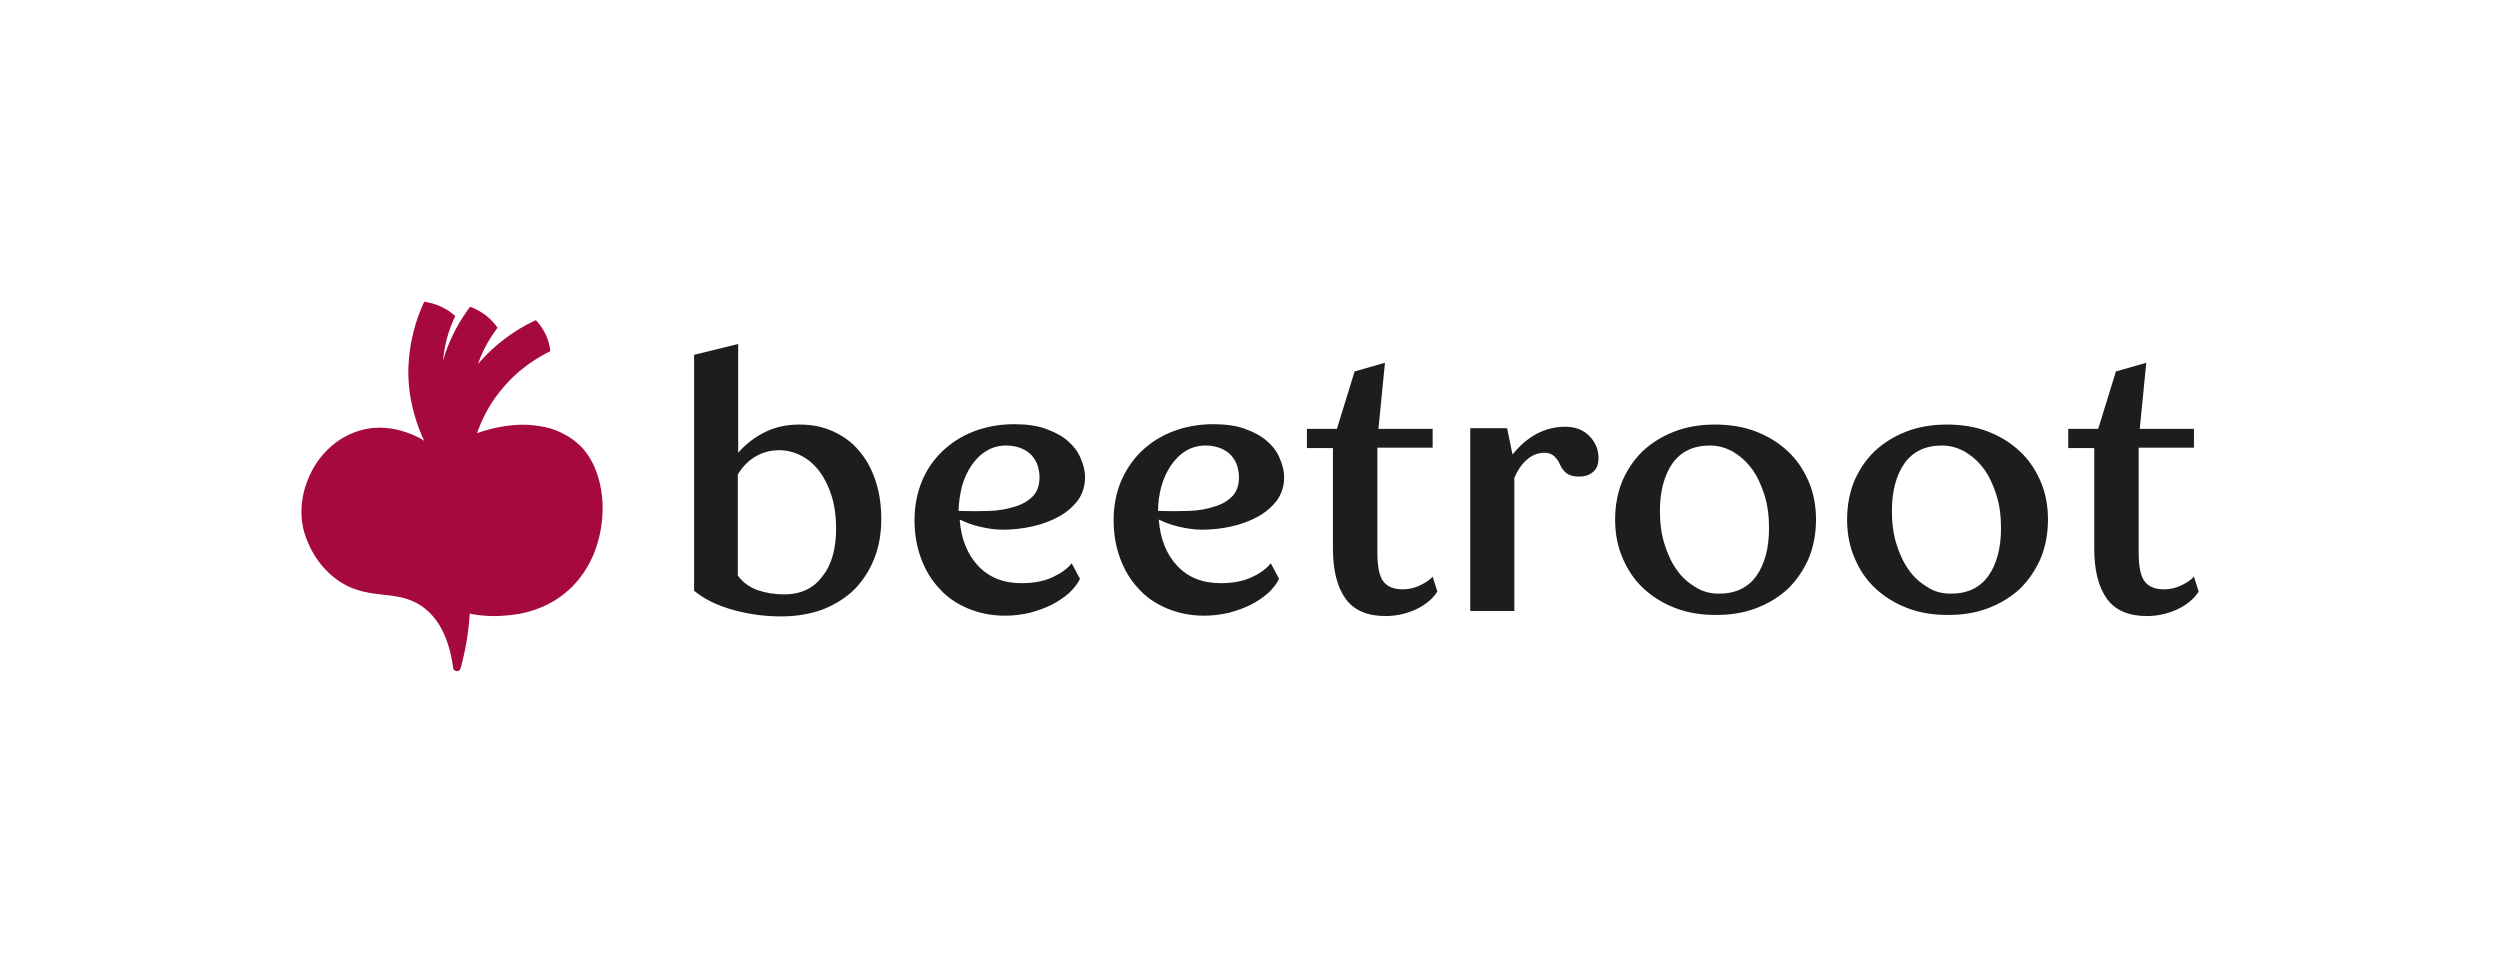 <svg xmlns="http://www.w3.org/2000/svg" xml:space="preserve" id="Layer_1" x="0" y="0" style="enable-background:new 0 0 691.9 269" version="1.1" viewBox="0 0 691.9 269"><style>.st0{fill:#1d1d1d}</style><path d="m192.1 98.2 12.2-3v30.1c2.2-2.5 4.7-4.4 7.6-5.8 2.9-1.4 6-2 9.4-2s6.5.6 9.3 1.9 5.2 3 7.1 5.3c2 2.3 3.5 5 4.6 8.3s1.6 6.8 1.6 10.7-.6 7.5-1.9 10.8-3.1 6.1-5.4 8.5c-2.4 2.4-5.3 4.2-8.7 5.6-3.4 1.3-7.4 2-11.7 2-4.6 0-9-.6-13.3-1.8s-7.9-2.9-10.8-5.3V98.2zm39.3 48c0-3.2-.4-6.2-1.2-8.8s-1.9-4.9-3.3-6.8c-1.4-1.9-3.1-3.4-5-4.4s-4-1.6-6.2-1.6c-2.5 0-4.7.6-6.7 1.8-2 1.2-3.5 2.8-4.8 4.9v28c1.4 1.9 3.2 3.2 5.4 4 2.3.8 4.7 1.2 7.4 1.2 4.7 0 8.2-1.7 10.6-5 2.6-3.2 3.8-7.7 3.8-13.3zM298.9 160.2c-.7 1.4-1.7 2.7-3.1 4-1.4 1.2-3 2.3-4.8 3.2s-3.8 1.6-6 2.2c-2.2.5-4.5.8-6.8.8-3.8 0-7.2-.7-10.3-2-3.1-1.3-5.8-3.1-7.9-5.5-2.2-2.3-3.9-5.1-5.1-8.4-1.2-3.2-1.8-6.8-1.8-10.6s.7-7.4 2-10.6 3.2-6 5.7-8.4c2.4-2.3 5.3-4.2 8.7-5.5 3.4-1.3 7.1-2 11.2-2 3.4 0 6.3.4 8.8 1.3s4.5 2 6.1 3.4 2.8 3 3.5 4.8c.8 1.8 1.2 3.5 1.2 5.2 0 2.4-.7 4.6-2 6.4-1.4 1.8-3.1 3.3-5.3 4.5-2.2 1.2-4.6 2.1-7.3 2.7-2.7.6-5.4.9-8.2.9-2 0-4-.3-6.2-.8s-4-1.2-5.7-2c.4 5.3 2.1 9.6 5.1 12.8s7 4.8 12 4.8c3.3 0 6.1-.5 8.5-1.6s4.1-2.3 5.4-3.9l2.3 4.3zm-33.6-18.8c3 .1 5.8.1 8.5 0s5-.5 7.1-1.2c2.1-.6 3.7-1.6 5-2.9 1.2-1.3 1.8-3 1.8-5.3 0-1-.2-2-.5-3.1-.3-1-.9-2-1.6-2.8s-1.7-1.5-2.9-2-2.6-.8-4.2-.8c-2 0-3.9.5-5.5 1.5-1.7 1-3 2.4-4.2 4.1-1.1 1.7-2 3.6-2.6 5.8-.5 2.2-.9 4.5-.9 6.7zM354 160.2c-.7 1.4-1.7 2.7-3.1 4-1.4 1.2-3 2.3-4.8 3.2s-3.8 1.6-6 2.2c-2.2.5-4.5.8-6.8.8-3.8 0-7.2-.7-10.3-2-3.1-1.3-5.8-3.1-7.9-5.5-2.2-2.3-3.9-5.1-5.1-8.4-1.2-3.2-1.8-6.8-1.8-10.6s.7-7.4 2-10.6c1.4-3.2 3.2-6 5.7-8.4 2.4-2.3 5.3-4.2 8.7-5.5 3.4-1.3 7.1-2 11.2-2 3.4 0 6.3.4 8.8 1.3s4.5 2 6.1 3.4 2.8 3 3.5 4.8c.8 1.8 1.2 3.5 1.2 5.2 0 2.4-.7 4.6-2 6.4-1.4 1.8-3.1 3.3-5.3 4.5-2.2 1.2-4.6 2.1-7.3 2.7-2.7.6-5.4.9-8.2.9-2 0-4-.3-6.2-.8s-4-1.2-5.7-2c.4 5.3 2.1 9.6 5.1 12.8s7 4.8 12 4.8c3.3 0 6.1-.5 8.5-1.6 2.3-1 4.1-2.3 5.4-3.9l2.3 4.3zm-33.5-18.8c3 .1 5.8.1 8.5 0s5-.5 7.1-1.2c2.1-.6 3.7-1.6 5-2.9 1.2-1.3 1.8-3 1.8-5.3 0-1-.2-2-.5-3.1-.3-1-.9-2-1.6-2.8s-1.7-1.5-2.9-2-2.6-.8-4.2-.8c-2 0-3.9.5-5.5 1.5-1.7 1-3 2.4-4.2 4.1-1.1 1.7-2 3.6-2.6 5.8-.6 2.2-.9 4.5-.9 6.7zM361.7 118.7h8.3l4.9-15.9 8.4-2.4-1.8 18.3h15v5.2h-15.3V153c0 4 .6 6.7 1.8 8.1 1.2 1.4 2.9 2 5.2 2 1.6 0 3.1-.3 4.6-1s2.8-1.5 3.7-2.5l1.3 4.1c-1.3 2.1-3.3 3.7-6 5-2.7 1.2-5.5 1.8-8.3 1.8-5.1 0-8.8-1.6-11.1-4.8-2.3-3.2-3.5-7.8-3.5-13.9V124h-7.2v-5.3zM433.2 118.1c2.7 0 4.9.8 6.6 2.5s2.6 3.7 2.6 6.2c0 1.7-.5 3-1.5 3.8-1 .9-2.3 1.3-3.9 1.3-1.5 0-2.6-.3-3.4-.9-.8-.6-1.4-1.4-1.9-2.5-.3-.8-.8-1.5-1.5-2.2-.7-.6-1.6-1-2.7-1-1.8 0-3.4.6-4.9 1.9-1.4 1.2-2.6 2.9-3.5 5.1v36.8h-12.2v-50.6h10.2l1.5 7.3c1.9-2.4 4.1-4.3 6.6-5.7 2.5-1.3 5.1-2 8-2zM474.7 117.5c4 0 7.8.6 11.2 1.9 3.4 1.3 6.3 3.1 8.8 5.4s4.4 5.1 5.8 8.3 2.1 6.8 2.1 10.7-.7 7.5-2 10.7c-1.4 3.2-3.3 6-5.7 8.4-2.5 2.3-5.4 4.1-8.8 5.4-3.4 1.3-7.1 1.9-11.2 1.9s-7.8-.6-11.2-1.9c-3.4-1.3-6.3-3.1-8.8-5.4-2.5-2.3-4.4-5.1-5.8-8.4-1.4-3.2-2.1-6.8-2.1-10.7s.7-7.5 2-10.7c1.4-3.2 3.3-6 5.7-8.3 2.5-2.3 5.4-4.1 8.8-5.4s7.1-1.9 11.2-1.9zm1 46.8c4.6 0 8-1.6 10.4-4.9 2.3-3.3 3.5-7.7 3.5-13.2 0-3.4-.4-6.5-1.3-9.3s-2-5.2-3.5-7.2-3.2-3.5-5.2-4.7c-2-1.1-4.1-1.7-6.3-1.7-4.6 0-8 1.6-10.4 4.9-2.3 3.3-3.5 7.7-3.5 13.2 0 3.4.4 6.5 1.3 9.3s2 5.2 3.5 7.2c1.4 2 3.2 3.5 5.2 4.7 2 1.2 4.1 1.7 6.3 1.7zM538.9 117.5c4 0 7.8.6 11.2 1.9s6.3 3.1 8.8 5.4 4.4 5.1 5.8 8.3c1.4 3.2 2.1 6.8 2.1 10.7s-.7 7.5-2 10.7c-1.4 3.2-3.3 6-5.7 8.4-2.5 2.3-5.4 4.1-8.8 5.4-3.4 1.3-7.1 1.9-11.2 1.9s-7.8-.6-11.2-1.9c-3.4-1.3-6.3-3.1-8.8-5.4-2.5-2.3-4.4-5.1-5.8-8.4-1.4-3.2-2.1-6.8-2.1-10.7s.7-7.5 2-10.7c1.4-3.2 3.3-6 5.7-8.3 2.5-2.3 5.4-4.1 8.8-5.4 3.4-1.3 7.1-1.9 11.2-1.9zm1 46.8c4.6 0 8-1.6 10.4-4.9 2.3-3.3 3.5-7.7 3.5-13.2 0-3.4-.4-6.5-1.3-9.3s-2-5.2-3.5-7.2-3.2-3.5-5.2-4.7c-2-1.1-4.1-1.7-6.3-1.7-4.6 0-8 1.6-10.4 4.9-2.3 3.3-3.5 7.7-3.5 13.2 0 3.4.4 6.5 1.3 9.3.9 2.8 2 5.2 3.5 7.2 1.4 2 3.2 3.5 5.2 4.7 1.9 1.2 4 1.7 6.3 1.7zM572.4 118.7h8.3l4.9-15.9 8.4-2.4-1.8 18.3h15v5.2h-15.3V153c0 4 .6 6.7 1.8 8.1 1.2 1.4 2.9 2 5.2 2 1.6 0 3.1-.3 4.6-1s2.8-1.5 3.7-2.5l1.3 4.1c-1.3 2.1-3.3 3.7-6 5-2.7 1.2-5.5 1.8-8.3 1.8-5.1 0-8.8-1.6-11.1-4.8s-3.5-7.8-3.5-13.9V124h-7.2v-5.3z" class="st0"/><path d="M161.8 124.7c-.5-.6-1.6-1.9-3.6-3.3-.6-.4-1.2-.8-1.8-1.1-1.8-1-3.7-1.7-5.5-2.1-1.5-.3-2.9-.5-4.4-.6-6.6-.4-12.6 1.6-14.5 2.3 1.1-3 2.9-7.3 6.4-11.6 4.9-6.2 10.6-9.5 13.9-11.1-.1-1.1-.4-2.8-1.3-4.7-.9-1.8-1.9-3.1-2.7-3.9-6.1 2.8-11.6 7-16 12.1 1.5-4.4 3.7-7.7 5.4-10-.6-.9-1.7-2.2-3.2-3.4-1.7-1.3-3.3-2-4.4-2.4-3 4-5.3 8.3-6.9 13-.2.7-.4 1.3-.6 2 .2-2 .5-3.9 1-5.9.7-2.7 1.6-4.9 2.4-6.5-.8-.8-2-1.7-3.7-2.5-1.9-1-3.7-1.3-4.9-1.5-1.3 2.8-2.3 5.6-3 8.5-1.3 5.2-1.4 9.4-1.4 11.3.1 8.1 2.5 14.7 4.4 18.7-.7-.5-2.6-1.6-5.1-2.4-3.2-1.1-7.7-1.9-12.5-.5-6.9 1.9-10.7 6.9-11.9 8.6-.7 1-6.1 8.7-4 18.5.3 1.2 2 8.3 8.4 13.5 9.1 7.3 17.2 2.7 24.9 8.4 3.2 2.4 6.9 7 8.2 16.7.2 1.2 1.8 1.3 2.1.1 1.3-4.8 2.2-9.9 2.5-15.1.7.2 3.3.7 6.8.7.8 0 1.6 0 2.5-.1 5.6-.3 12.6-2 18.4-7.4.7-.6 1.3-1.3 1.9-2 .2-.2.4-.4.6-.7 1.7-2.1 3.1-4.5 4.1-6.9.1-.3.2-.5.3-.8 3.8-9.9 2.5-21.4-2.8-27.9z" style="fill:#a60a3d"/></svg>
